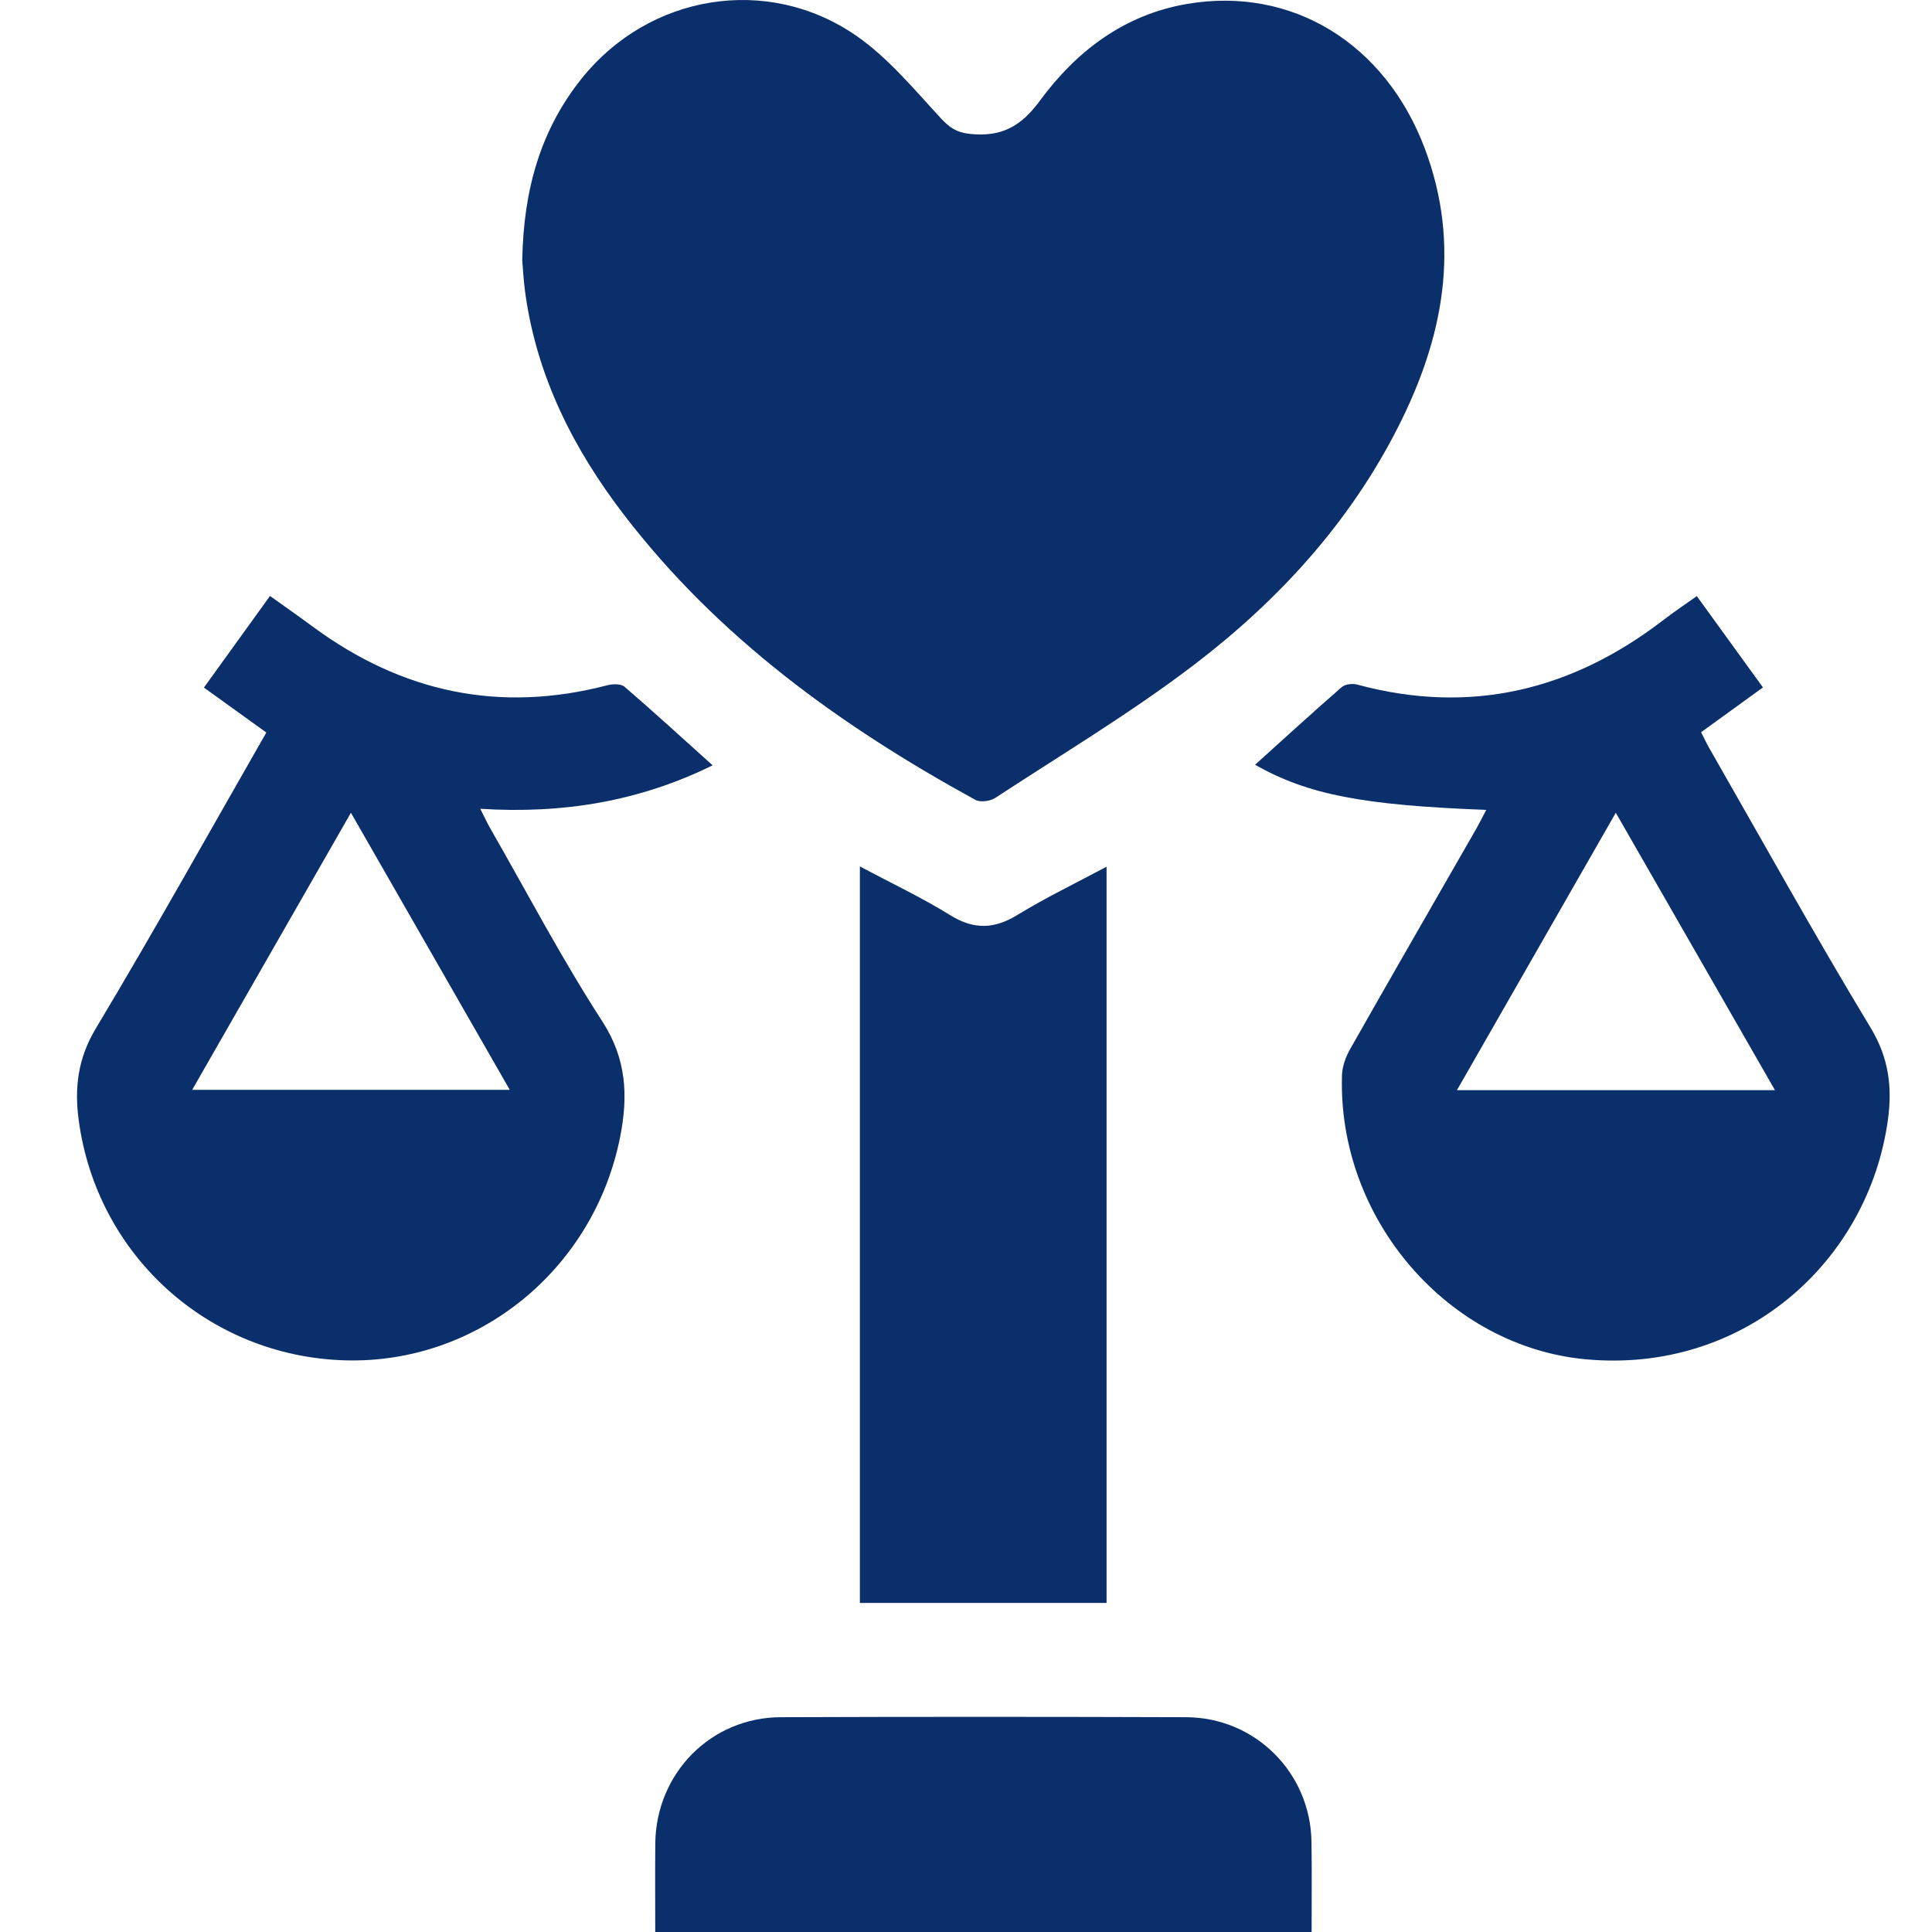 <?xml version="1.0" encoding="UTF-8"?>
<svg id="Layer_1" data-name="Layer 1" xmlns="http://www.w3.org/2000/svg" viewBox="0 0 42.238 42.238">
  <defs>
    <style>
      .cls-1 {
        fill: #0b2f6a;
      }
    </style>
  </defs>
  <path class="cls-1" d="m14.325,42.238c0-.645-.005-1.291.001-1.936.017-1.536,1.215-2.755,2.744-2.76,2.953-.011,5.906-.01,8.859-0,1.513.005,2.718,1.211,2.743,2.719.011.659.002,1.318.003,1.977h-14.35Z"/>
  <path class="cls-1" d="m11.418,5.677c.029-1.533.4-2.832,1.29-3.95,1.474-1.852,4.072-2.292,6.019-.941.697.484,1.259,1.17,1.843,1.8.191.205.343.31.633.341.678.072,1.112-.153,1.527-.719.797-1.086,1.844-1.887,3.222-2.122,2.289-.391,4.333.859,5.199,3.164.796,2.119.405,4.133-.581,6.078-1.063,2.099-2.622,3.802-4.472,5.211-1.382,1.053-2.883,1.951-4.339,2.905-.111.073-.329.102-.437.042-2.939-1.611-5.621-3.546-7.683-6.235-1.101-1.436-1.9-3.016-2.154-4.833-.04-.285-.053-.573-.068-.742Z"/>
  <path class="cls-1" d="m5.824,16.016c-.458-.33-.89-.641-1.366-.984.482-.668.952-1.319,1.445-2.003.328.235.64.453.946.679,1.944,1.431,4.079,1.887,6.43,1.273.117-.031.298-.034.376.034.643.554,1.27,1.128,1.925,1.717-1.593.784-3.261,1.065-5.08.95.084.166.142.292.21.413.812,1.417,1.573,2.868,2.46,4.238.531.821.562,1.633.39,2.512-.571,2.913-3.126,4.983-6.027,4.895-2.975-.09-5.416-2.294-5.812-5.25-.095-.707-.02-1.348.372-2.003,1.271-2.119,2.473-4.278,3.73-6.473Zm-1.623,7.811h6.944c-1.163-2.029-2.301-4.015-3.473-6.058-1.175,2.05-2.31,4.031-3.471,6.058Z"/>
  <path class="cls-1" d="m32.494,17.706c-2.714-.102-3.899-.334-5.056-.986.632-.57,1.257-1.142,1.895-1.698.074-.065.234-.083.336-.056,2.478.67,4.696.129,6.705-1.417.226-.174.464-.333.722-.517.481.664.946,1.306,1.446,1.997-.453.328-.891.646-1.352.979.062.121.112.229.17.332,1.174,2.049,2.318,4.114,3.539,6.134.396.656.472,1.298.376,2.002-.425,3.115-3.164,5.567-6.62,5.24-2.992-.283-5.413-3.058-5.316-6.209.006-.194.082-.402.179-.573.914-1.612,1.84-3.217,2.762-4.825.067-.117.126-.238.214-.404Zm6.311,6.128c-1.173-2.045-2.311-4.028-3.48-6.065-1.18,2.061-2.315,4.042-3.473,6.065h6.953Z"/>
  <path class="cls-1" d="m24.192,35.044h-5.393v-16.102c.68.363,1.349.678,1.973,1.065.518.321.962.308,1.474-.006.617-.378,1.272-.692,1.946-1.053v16.095Z"/>
</svg>